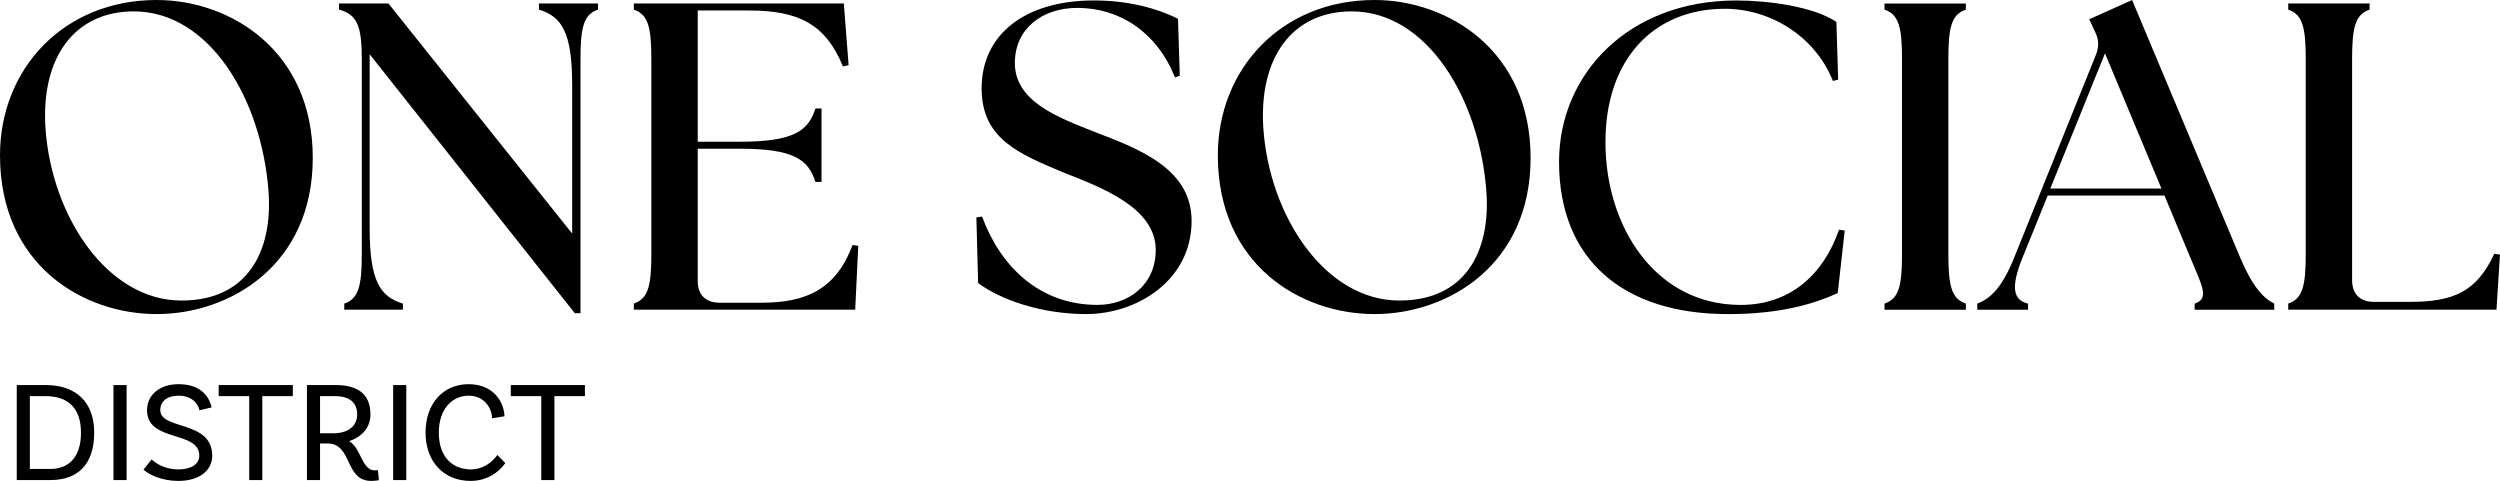 <?xml version="1.0" encoding="UTF-8"?><svg id="Layer_1" xmlns="http://www.w3.org/2000/svg" viewBox="0 0 1181.71 227.32"><path d="M0,73.41C0,32.47,30.18,0,74.03,0c34.94,0,73.81,23.99,73.81,74.65s-39.08,73.81-73.81,73.81S0,125.31,0,73.41M126.96,90.98C123.86,46.94,99.05,5.38,63.27,5.38c-28.12,0-44.04,21.92-41.76,55.42,2.89,41.35,29.15,81.26,64.3,81.26,31.63,0,43.01-23.78,41.15-51.08M271.7,148.05h2.69V27.92c0-14.88,1.44-21.09,8.27-23.37V1.65h-27.91v2.89c10.75,3.31,15.71,10.55,15.71,35.78v70.09L183.62,1.65h-23.37v2.89c8.89,2.28,10.76,8.48,10.76,23.37v92.22c0,14.89-1.45,21.09-8.27,23.37v2.89h27.71v-2.89c-10.76-3.31-15.72-10.54-15.72-35.77V25.64l96.97,122.41ZM404.24,146.4l1.45-30.19-2.69-.41c-7.86,21.08-22.13,27.29-43,27.29h-19.86c-6.61,0-10.34-3.72-10.34-10.34v-62.45h19.85c25.23,0,32.47,4.96,35.78,15.71h2.89v-34.73h-2.89c-3.31,10.75-10.55,15.71-35.78,15.71h-19.85V4.96h24.19c23.16,0,36.19,6.2,44.46,26.47l2.68-.62-2.27-29.16h-99.26v2.9c6.83,2.28,8.28,8.48,8.28,23.36v92.22c0,14.89-1.45,21.09-8.28,23.36v2.9h104.63ZM462.34,133.78c10.54,7.86,29.77,14.68,51.08,14.68,23.78,0,49.83-15.72,49.83-44.04,0-24.81-25.02-34.12-46.11-42.18-16.55-6.61-37.43-14.06-37.43-32.46,0-16.33,13.02-26.05,29.57-26.05,20.06,0,37.63,11.58,46.11,32.87l2.27-.83-.83-26.88c-10.75-5.37-24.39-8.68-39.69-8.68-32.47,0-53.14,15.92-53.14,41.56,0,23.99,17.78,31.01,39.08,39.91,16.54,6.62,43.22,16.13,43.22,36.39,0,16.96-13.23,26.05-27.5,26.05-27.5,0-45.91-18.19-54.59-41.76l-2.69.41.83,31.01M575.65,73.41c0-40.94,30.19-73.41,74.03-73.41,34.94,0,73.81,23.99,73.81,74.65s-39.08,73.81-73.81,73.81-74.03-23.15-74.03-75.05M702.62,90.98c-3.1-44.04-27.91-85.6-63.69-85.6-28.12,0-44.04,21.92-41.76,55.42,2.89,41.35,29.15,81.26,64.3,81.26,31.63,0,43.01-23.78,41.15-51.08M736.94,76.51c0,46.32,30.4,71.96,79.82,71.96,25.22,0,40.94-4.96,51.9-9.92l3.31-29.57-2.69-.41c-7.44,21.5-23.36,35.56-46.52,35.56-40.32,0-63.89-37.01-63.89-76.91s23.37-63.07,56.44-63.07c21.31,0,42.6,12.82,51.08,34.12l2.48-.62-.83-27.29c-10.75-7.24-32.04-10.13-47.35-10.13-50.66,0-83.75,34.53-83.75,76.29M890.78,146.4h38.46v-2.9c-6.83-2.27-8.28-8.48-8.28-23.36V27.91c0-14.88,1.45-21.09,8.28-23.37V1.66h-38.46v2.89c6.82,2.28,8.27,8.48,8.27,23.37v92.22c0,14.88-1.45,21.09-8.27,23.36v2.9ZM934.61,143.5c6.2-2.27,11.78-7.65,17.37-21.5l38.67-95.94c1.65-4.13,1.45-7.45-.41-11.16l-2.69-5.79,20.26-9.1,51.28,122.2c5.79,13.64,11.16,19.02,15.92,21.3v2.9h-37.63v-2.9c6.82-2.27,3.93-7.65-1.86-21.3l-12.4-29.77h-55.2l-11.99,29.57c-5.58,13.85-4.34,19.85,2.68,21.5v2.9h-23.98v-2.9ZM1021.67,89.12l-26.67-63.89-25.85,63.89h52.52ZM1180.05,146.4l1.65-26.05-2.69-.41c-8.27,17.78-19.02,22.75-39.91,22.75h-16.96c-6.61,0-10.34-3.72-10.34-10.34V27.91c0-14.88,1.45-21.08,8.27-23.36V1.65h-38.46v2.9c6.82,2.28,8.27,8.48,8.27,23.36v92.22c0,14.89-1.45,21.09-8.27,23.36v2.9h98.43ZM38.27,204.45c0-11.5-6.06-17.22-16.81-17.22h-7.35v34.44h9.67c8.37,0,14.5-5.17,14.5-17.22M44.53,204.45c0,15.65-8.3,22.46-20.69,22.46H7.92v-44.91h13.61c14.7,0,23,8.37,23,22.45M53.64,226.91h6.2v-44.91h-6.2v44.91ZM84.39,187.03c7.01,0,9.46,4.56,9.87,6.94l5.79-1.43c-.82-3.2-3.47-10.95-15.65-10.95-8.78,0-14.9,4.96-14.9,12.31,0,15.31,24.7,9.46,24.7,21.44,0,4.02-3.68,6.53-9.87,6.53-6.81,0-10.82-3.06-12.65-4.7l-3.88,4.84c2.72,2.31,8.5,5.31,16.53,5.31,9.67,0,15.99-4.76,15.99-11.98,0-16.81-24.56-11.97-24.56-21.5,0-4.29,3.4-6.81,8.64-6.81M103.37,182v5.24h14.43v39.68h6.19v-39.68h14.43v-5.24h-35.05ZM157.74,204.8c6.32,0,11.09-3.13,11.09-8.85s-3.67-8.71-10.48-8.71h-7.07v17.56h6.46ZM179.11,226.98s-1.7.34-3.67.34c-12.59,0-8.85-17.69-20.55-17.69h-3.6v17.28h-6.2v-44.91h13.54c10.48,0,16.47,4.22,16.47,13.95,0,6.26-4.15,10.61-10.07,12.59,5.78,3.26,5.85,13.81,12.25,13.81.82,0,1.36-.13,1.36-.13l.48,4.76ZM185.84,226.91h6.2v-44.91h-6.2v44.91ZM238.44,196.77c-.07-5.85-4.42-15.17-17.01-15.17-11.84,0-20.28,9.05-20.28,22.86s8.64,22.86,21.3,22.86c9.93,0,15.04-6.53,16.4-8.43l-3.74-3.82c-2.38,3.27-6.67,6.81-12.52,6.81-7.89,0-15.17-5.03-15.17-17.42,0-11.09,6.33-17.42,14.09-17.42s11.09,6.4,11.09,10.68l5.85-.95M241.43,182v5.24h14.42v39.68h6.2v-39.68h14.43v-5.24h-35.05Z"/></svg>